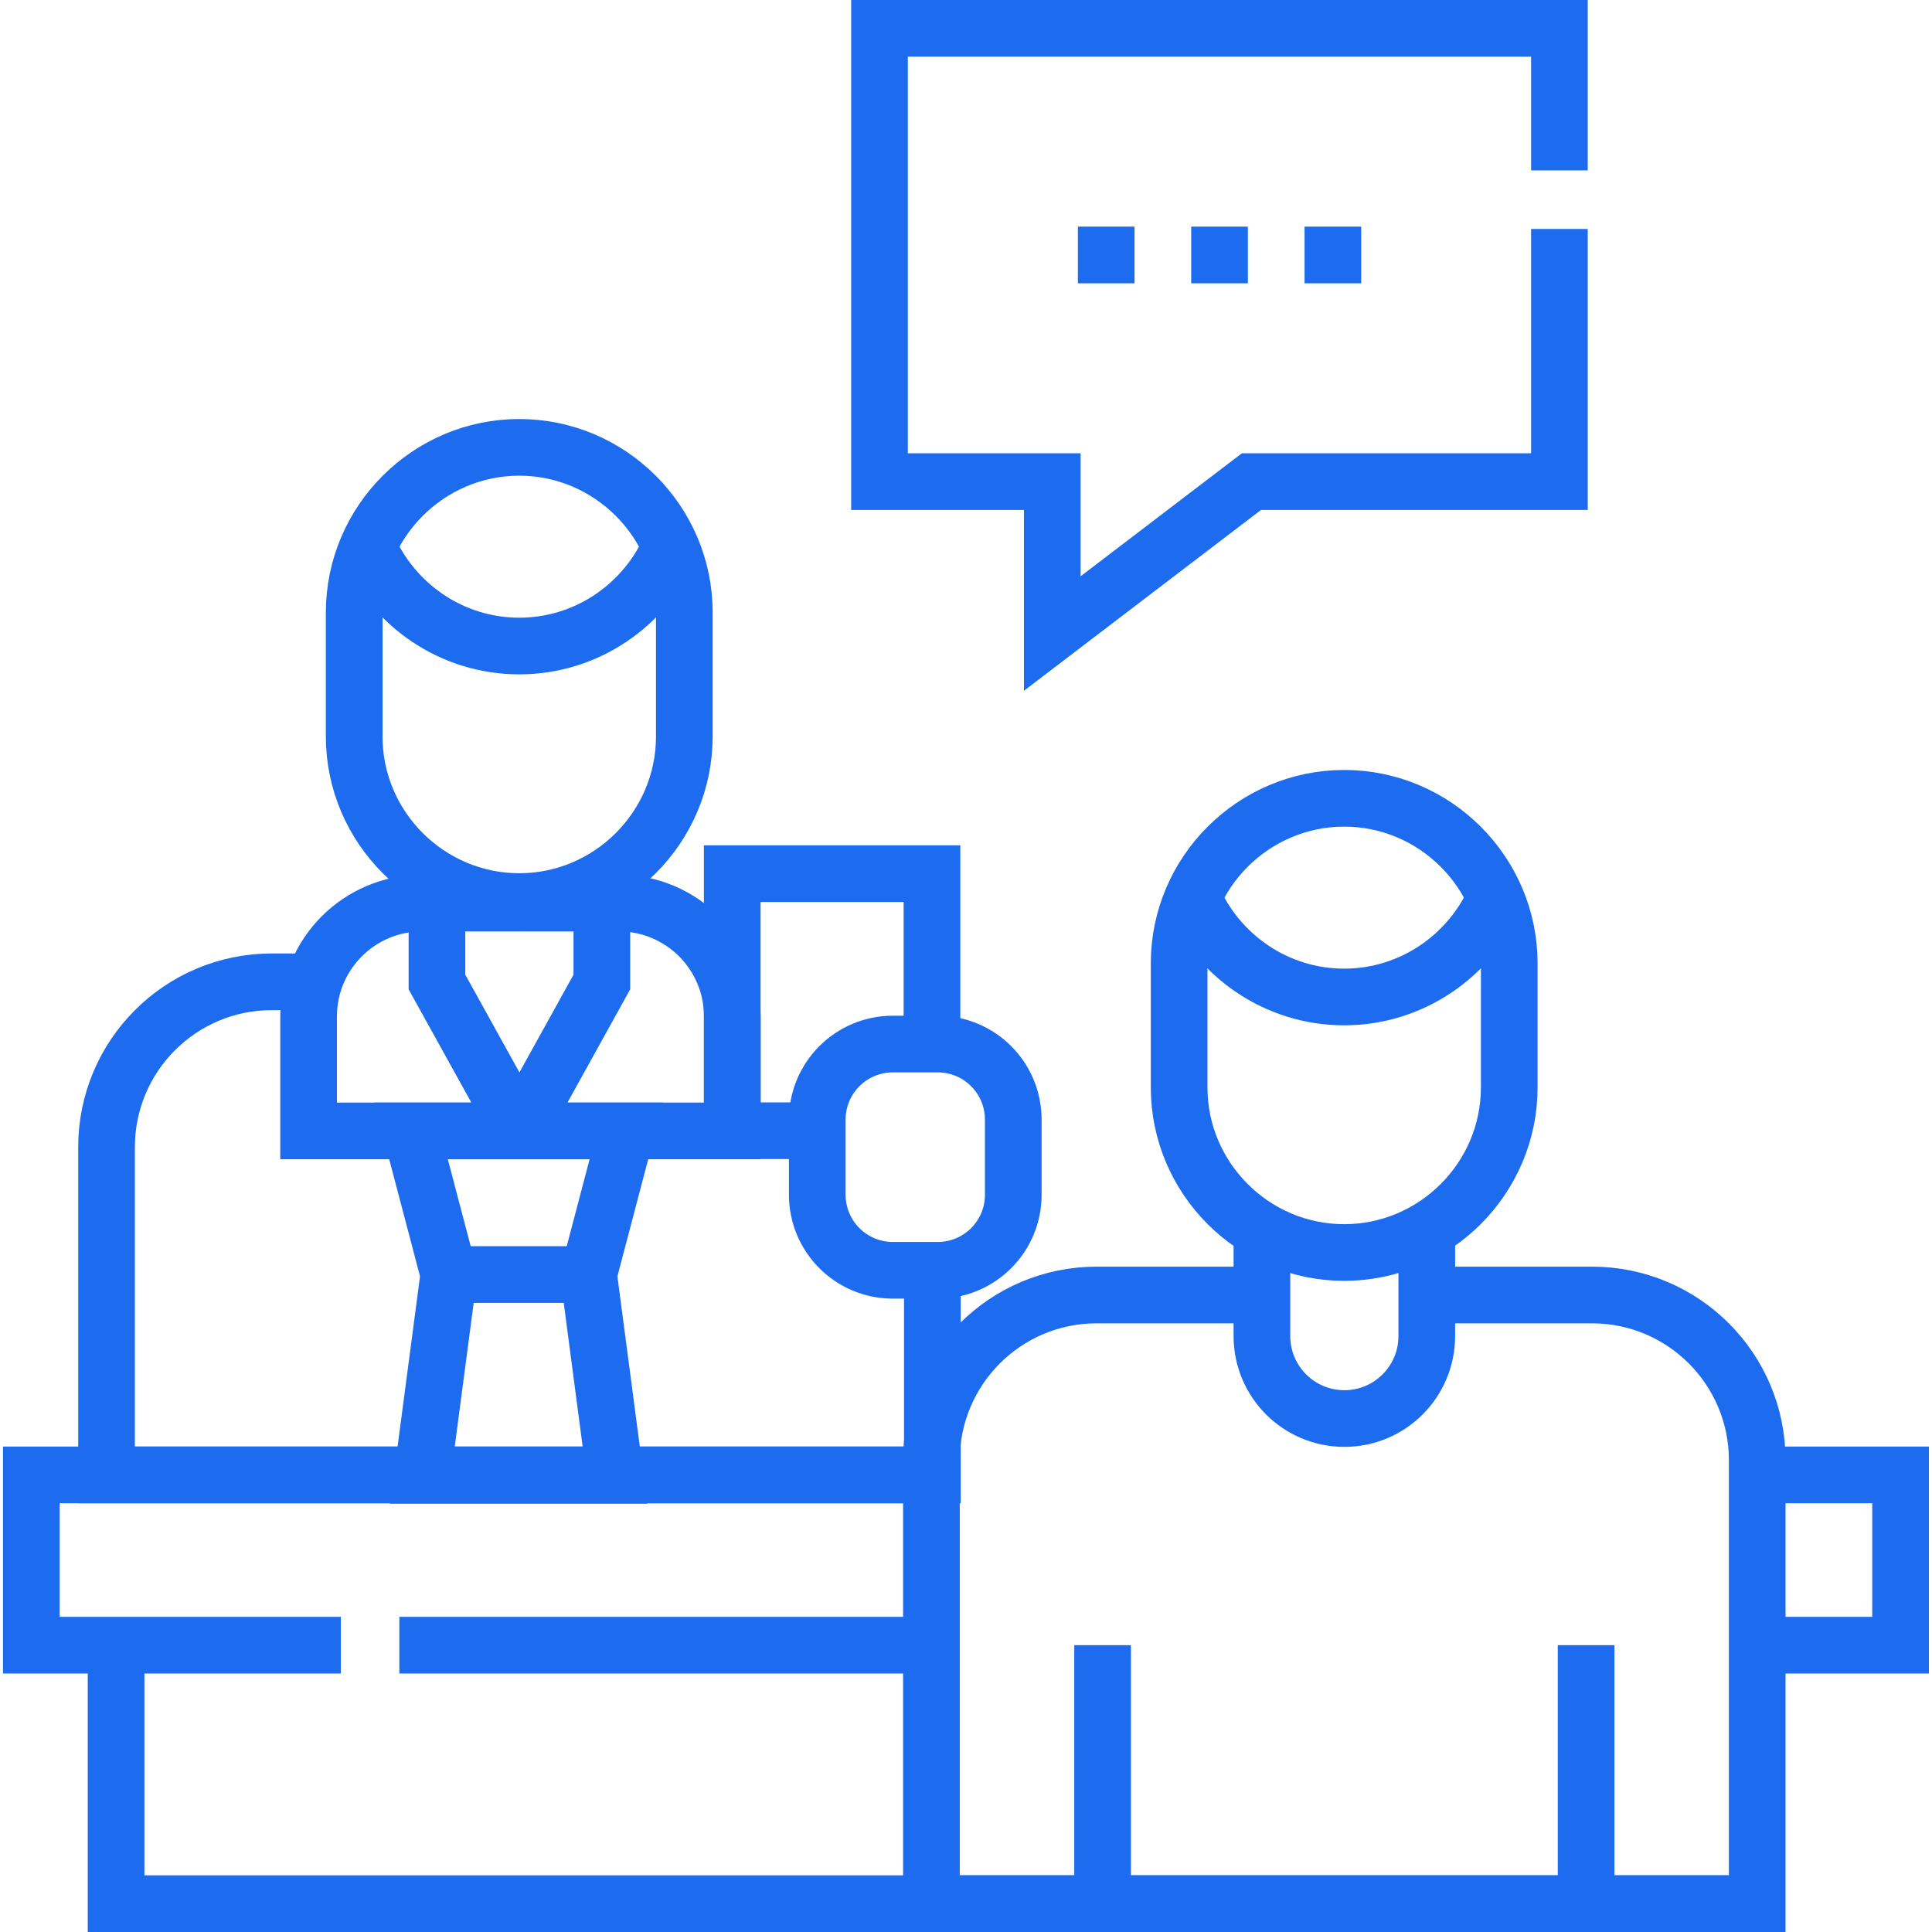 <svg width="60" height="60" viewBox="0 0 60 60" fill="none" xmlns="http://www.w3.org/2000/svg">
<g clip-path="url(#clip0_354_149)">
<path d="M9.584 30.491H8.44C5.606 30.491 3.309 32.789 3.309 35.623V45.804H28.955V39.45" stroke="#1D6CEF" stroke-width="1.76" stroke-miterlimit="10"/>
<path d="M22.742 35.121H9.584V31.566C9.584 29.622 11.159 28.047 13.103 28.047H19.223C21.166 28.047 22.742 29.622 22.742 31.566V35.121Z" stroke="#1D6CEF" stroke-width="1.76" stroke-miterlimit="10"/>
<path d="M16.131 35.121L18.691 30.497V27.305" stroke="#1D6CEF" stroke-width="1.76" stroke-miterlimit="10"/>
<path d="M13.57 27.311V30.497L16.131 35.121" stroke="#1D6CEF" stroke-width="1.76" stroke-miterlimit="10"/>
<path d="M16.126 27.999C13.307 27.999 11 25.692 11 22.873V19.019C11 16.2 13.307 13.893 16.126 13.893C18.945 13.893 21.252 16.2 21.252 19.019V22.873C21.252 25.692 18.945 27.999 16.126 27.999Z" stroke="#1D6CEF" stroke-width="1.76" stroke-miterlimit="10"/>
<path d="M11.428 16.978C12.221 18.789 14.031 20.063 16.126 20.063C18.221 20.063 20.032 18.789 20.825 16.978" stroke="#1D6CEF" stroke-width="1.76" stroke-miterlimit="10"/>
<path d="M19.1 45.818H13.117L13.939 39.582L12.766 35.121H19.452L18.279 39.582L19.1 45.818Z" stroke="#1D6CEF" stroke-width="1.76" stroke-miterlimit="10"/>
<path d="M18.28 39.582H13.94" stroke="#1D6CEF" stroke-width="1.76" stroke-miterlimit="10"/>
<path d="M25.381 35.116H22.74V27.132H28.943V32.487" stroke="#1D6CEF" stroke-width="1.76" stroke-miterlimit="10"/>
<path d="M29.122 39.45H27.727C26.431 39.45 25.381 38.4 25.381 37.104V34.77C25.381 33.475 26.431 32.424 27.727 32.424H29.122C30.418 32.424 31.468 33.475 31.468 34.77V37.104C31.468 38.4 30.418 39.45 29.122 39.45Z" stroke="#1D6CEF" stroke-width="1.76" stroke-miterlimit="10"/>
<path d="M54.573 59.12H3.605V51.092" stroke="#1D6CEF" stroke-width="1.76" stroke-miterlimit="10"/>
<path d="M10.585 51.092H0.973V45.804H28.954" stroke="#1D6CEF" stroke-width="1.76" stroke-miterlimit="10"/>
<path d="M28.926 51.092H12.402" stroke="#1D6CEF" stroke-width="1.76" stroke-miterlimit="10"/>
<path d="M54.572 45.804H59.024V51.092H54.572" stroke="#1D6CEF" stroke-width="1.76" stroke-miterlimit="10"/>
<path d="M44.309 40.217H49.441C52.275 40.217 54.572 42.515 54.572 45.349V59.12H28.926V45.349C28.926 42.515 31.223 40.217 34.057 40.217H39.188" stroke="#1D6CEF" stroke-width="1.76" stroke-miterlimit="10"/>
<path d="M41.745 38.898C38.926 38.898 36.619 36.591 36.619 33.772V29.918C36.619 27.099 38.926 24.792 41.745 24.792C44.565 24.792 46.871 27.099 46.871 29.918V33.772C46.871 36.591 44.565 38.898 41.745 38.898Z" stroke="#1D6CEF" stroke-width="1.76" stroke-miterlimit="10"/>
<path d="M37.045 27.877C37.838 29.688 39.649 30.962 41.743 30.962C43.838 30.962 45.649 29.688 46.442 27.877" stroke="#1D6CEF" stroke-width="1.76" stroke-miterlimit="10"/>
<path d="M39.19 38.21V41.493C39.19 42.907 40.336 44.054 41.75 44.054C43.164 44.054 44.31 42.907 44.31 41.493V38.203" stroke="#1D6CEF" stroke-width="1.76" stroke-miterlimit="10"/>
<path d="M34.242 51.092V59.12" stroke="#1D6CEF" stroke-width="1.76" stroke-miterlimit="10"/>
<path d="M49.258 51.092V59.12" stroke="#1D6CEF" stroke-width="1.76" stroke-miterlimit="10"/>
<path d="M48.429 7.11V14.957H38.865L32.68 19.674V14.957H27.314V0.88H48.429V5.291" stroke="#1D6CEF" stroke-width="1.76" stroke-miterlimit="10"/>
<path d="M42.273 7.918H40.514" stroke="#1D6CEF" stroke-width="1.76" stroke-miterlimit="10"/>
<path d="M38.754 7.918H36.994" stroke="#1D6CEF" stroke-width="1.76" stroke-miterlimit="10"/>
<path d="M35.234 7.918H33.475" stroke="#1D6CEF" stroke-width="1.76" stroke-miterlimit="10"/>
</g>
<defs>
<clipPath id="clip0_354_149">
<rect width="60" height="60" fill="white"/>
</clipPath>
</defs>
</svg>
